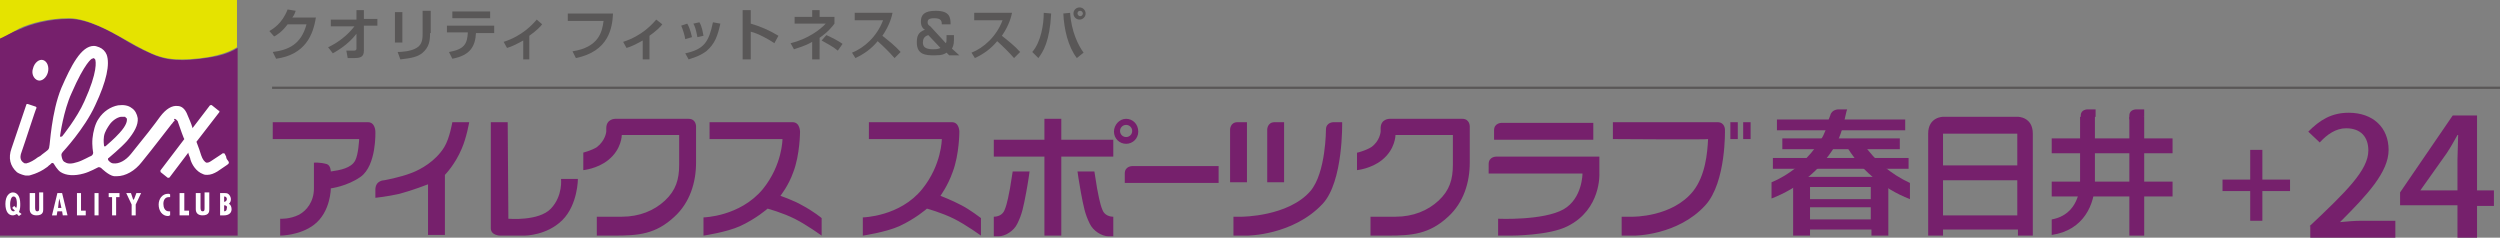 <?xml version="1.0" encoding="utf-8"?>
<!-- Generator: Adobe Illustrator 26.0.0, SVG Export Plug-In . SVG Version: 6.00 Build 0)  -->
<svg version="1.1" xmlns="http://www.w3.org/2000/svg" xmlns:xlink="http://www.w3.org/1999/xlink" x="0px" y="0px"
	 viewBox="0 0 370.3 35.2" style="enable-background:new 0 0 370.3 35.2;" xml:space="preserve">
<rect x="0" y="0" width="370.3" height="35.2" fill="#808080" stroke="none"/>
<style type="text/css">
	.st0{fill:#76206C;}
	.st1{fill:none;stroke:#595757;stroke-width:0.338;}
	.st2{fill:#595757;}
	.st3{fill:#E5E300;}
	.st4{fill:#FFFFFF;}
</style>
<g id="ガイド">
</g>
<g id="レイヤー_1">
	<g>
		<g>
			<path class="st0" d="M67,18.1h2.5c0,0-0.4,2.3-1.1,3.9c-1,2.4-2.5,3.9-2.5,3.9v8.9h-2.5v-7.5c0,0-2.3,0.9-4.2,1.4
				c-1.7,0.4-3.6,0.6-3.6,0.6v-1.2c0-1.4,1.3-1.4,1.3-1.4s2.3-0.4,4.1-1.1c1.3-0.5,3.5-1.7,4.8-3.8C66.6,20.5,67,18.1,67,18.1
				 M75.3,32.4c0,0,4.5,0.4,6.3-1.5c1.8-1.9,1.5-4.4,1.5-4.4h2.5c0,0,0,3.8-2.3,6.1c-2.3,2.3-5.6,2.3-5.6,2.3l-3.6,0
				c0,0-1.4,0-1.4-1.1V18.1h2.5L75.3,32.4z M40.3,18.1l14.2,0c1.1,0,1.1,1.4,1.1,1.4s0.2,5-2.2,6.7c-2,1.4-4.4,1.7-4.4,1.7
				s0,3.5-2.5,5.4c-2.1,1.6-5,1.6-5,1.6v-2.5c0,0,1.4,0.1,2.8-0.6c1.1-0.6,2.2-1.9,2.2-3.9v-3.8c0,0,0.8-0.1,1.9,0.2
				c0.6,0.2,0.6,1.1,0.6,1.1c1.4-0.2,3-0.5,3.6-1.6c0.5-0.9,0.6-3.2,0.6-3.2l-12.8,0V18.1z M86.4,22.6c0,0,1.2-0.3,2-0.8
				c1.3-1,1.4-2.3,1.4-2.3v-0.5c0-1.4,1.3-1.4,1.3-1.4H102c1.1,0,1.1,1.1,1.1,1.1v5.4c0,2.9-0.9,5.9-3.2,8c-2.8,2.6-5.3,2.8-9,2.8
				h-2.5v-2.8h3.7c2.6,0,4.8-0.9,6.4-2.4c1.6-1.5,2.1-3.1,2.1-5.3v-4.4h-8.5c0,0,0,2.1-2,3.7c-1.6,1.3-3.7,1.5-3.7,1.5V22.6z
				 M105.2,18.1h12.2c1.1,0,1.1,1.4,1.1,1.4s0,3.4-1,6c-0.7,2-1.9,3.5-1.9,3.5s2,0.7,3.2,1.4c1.7,0.9,2.9,1.9,2.9,1.9v2.6
				c0,0-2.2-1.6-4-2.5c-1.8-0.9-4-1.5-4-1.5s-1.7,1.5-4.1,2.6c-2,0.9-5.4,1.4-5.4,1.4v-2.7c0,0,5.4-0.1,8.8-4.2
				c2.9-3.6,2.9-7.4,2.9-7.4h-10.8V18.1z"/>
			<path class="st0" d="M128.8,18.1h12.2c1.1,0,1.1,1.4,1.1,1.4s0,3.4-1,6c-0.7,2-1.8,3.5-1.8,3.5s1.8,0.7,3.1,1.4
				c1.2,0.6,2.9,1.9,2.9,1.9v2.6c0,0-2.2-1.6-4-2.5c-1.8-0.9-4-1.5-4-1.5s-1.7,1.5-4.1,2.6c-2,0.9-5.4,1.4-5.4,1.4v-2.7
				c0,0,5.5-0.1,8.8-4.2c2.9-3.6,2.9-7.4,2.9-7.4h-10.8V18.1 M221.3,20.7v-1.4c0-1.1,1.1-1.1,1.1-1.1H236v2.5H221.3z M220.5,24.3
				c0-1.1,1.1-1.1,1.1-1.1h15.3l0,2.5c0,0,0.3,5.3-4.7,7.8c-2.7,1.4-8.4,1.4-8.4,1.4h-1.9v-2.5c0,0,6.7,0.3,9.7-1.4
				c2.8-1.6,2.8-5.3,2.8-5.3h-13.9V24.3z M255.5,19.2c0,0,0.2,7.8-2.9,11.2c-4.1,4.5-10.5,4.5-10.5,4.5h-1.9v-2.8h1.6
				c0,0,5.9,0.1,9-3.8c1.8-2.3,2.1-5.6,2.2-7.7c0,0.1-14.1,0-14.1,0v-2.5h15.5C255.5,18.1,255.5,19.2,255.5,19.2 M190.2,18.1h-1.4
				c-1.1,0-1.1,1.1-1.1,1.1v7.8h2.5V18.1z M184.7,18.1h-1.4c-1.1,0-1.1,1.1-1.1,1.1v7.8h2.5V18.1z M198.8,18.1c0,0,0.2,8.8-2.9,12.1
				c-4.4,4.7-11.2,4.7-11.2,4.7h-2v-2.8h1.2c0,0,6.9,0,10.2-3.8c2.3-2.7,2.3-9.1,2.3-9.1c0-1.1,1.1-1.1,1.1-1.1H198.8z M258.2,18.1
				h1.1v2.5h-1.1V18.1z M256.3,18.1h1.1v2.5h-1.1V18.1z M201.1,22.6c0,0,1.2-0.3,2-0.8c1.3-0.9,1.4-2.3,1.4-2.3v-0.5
				c0-1.4,1.3-1.4,1.3-1.4h10.8c1.1,0,1.1,1.1,1.1,1.1v5.4c0,2.9-0.9,5.9-3.2,8c-2.8,2.6-5.4,2.8-9,2.8H203v-2.8h3.7
				c2.6,0,4.8-0.9,6.4-2.4c1.6-1.5,2.1-3.1,2.1-5.3v-4.4h-8.5c0,0,0,2.1-2,3.7c-1.6,1.3-3.7,1.5-3.7,1.5V22.6z M164.9,23.2v-2.5
				h-7.7l0-3.1h-2.5l0,3.1h-7.5v2.5h7.5l0,11.7h2.5l0-11.7H164.9z M159.6,25.4h2.5l0.4,2.5c0.1,0.5,0.4,2.3,0.8,3.2
				c0.3,0.8,1.1,1,1.6,1v2.9h-0.7c-1,0-2.3-0.8-2.8-1.9c-0.7-1.4-0.9-2.5-1.3-4.6C159.8,26.9,159.6,25.4,159.6,25.4 M152.5,25.4H150
				l-0.4,2.5c-0.1,0.5-0.4,2.3-0.8,3.2c-0.3,0.8-1.1,1-1.6,1v2.9h0.7c1,0,2.3-0.8,2.8-1.9c0.7-1.4,0.9-2.5,1.3-4.6
				C152.3,26.9,152.5,25.4,152.5,25.4 M166.8,18.5c-0.5,0-0.9,0.4-0.9,0.9c0,0.5,0.4,0.9,0.9,0.9c0.5,0,0.9-0.4,0.9-0.9
				C167.7,18.9,167.3,18.5,166.8,18.5v-0.9c1,0,1.8,0.8,1.8,1.9c0,1-0.8,1.8-1.8,1.8c-1,0-1.8-0.8-1.8-1.8c0-1,0.8-1.9,1.8-1.9V18.5
				z M166.6,27.1v-1.4c0-1.1,1.1-1.1,1.1-1.1h12.8v2.5H166.6z"/>
			<path class="st0" d="M317.6,17.3v-1.1h-1.2c0,0-1,0-1,0.9v0.6"/>
			<rect x="315.4" y="17.3" class="st0" width="2.2" height="17.6"/>
			<path class="st0" d="M310.4,17.3v-1.1h-1.2c0,0-1,0-1,0.9v0.6"/>
			<rect x="308.1" y="17.3" class="st0" width="2.2" height="9.7"/>
			<rect x="303.9" y="26.9" class="st0" width="17.9" height="2.2"/>
			<rect x="303.9" y="20.5" class="st0" width="17.9" height="2.2"/>
			<path class="st0" d="M308.1,27c0,0.8-0.2,4.8-4.2,5.5v2.3c4.8-0.7,6.4-4.6,6.4-7.8H308.1"/>
			<path class="st0" d="M298.9,17.3h-11.1c0,0-2.2,0-2.2,2.5v15.1h2.2V34h11.1v0.9h2.2V19.8C301.1,17.3,298.9,17.3,298.9,17.3
				 M298.8,31.9h-11v-5.2h11V31.9z M298.8,24.5h-11v-4.7h11V24.5z"/>
			<path class="st0" d="M277.4,26.2h-9.5c0,0-2.3,0-2.3,1.2v7.5h2.5V34h9.1v0.9h2.5v-7.5C279.7,26.2,277.4,26.2,277.4,26.2
				 M277.1,32.5h-9v-1.8h9V32.5z M277.1,29.5h-9v-1.8h9V29.5z"/>
			<rect x="262.6" y="23.4" class="st0" width="20.1" height="1.6"/>
			<rect x="263.2" y="17.7" class="st0" width="19" height="1.6"/>
			<rect x="264" y="20.5" class="st0" width="17.4" height="1.6"/>
			<path class="st0" d="M276,21.3h-2.7c2.1,3.7,5.5,6.6,9.6,8.2v-2.4C280.1,25.8,277.7,23.8,276,21.3"/>
			<path class="st0" d="M270.9,17.6c-0.3,1.2-0.6,2.2-1.2,3.1c-1.7,2.7-4.2,5-7.3,6.3v2.4c3.9-1.5,7.2-4.2,9.3-7.6
				c1.1-1.8,1.4-3.6,1.8-5.3l0.1-0.3h-1.3c0,0-1,0-1.2,0.9L270.9,17.6"/>
			<line class="st1" x1="40.3" y1="13" x2="370.3" y2="13"/>
			<path class="st2" d="M46.8,2.5c-0.4,2.7-1.6,5.6-5.9,6.2l-0.5-1c2.3-0.3,4.2-1.1,5-4.1h-2.8c-0.8,1.1-1.6,1.6-2,1.8l-0.7-0.8
				c0.5-0.3,1.9-1.1,2.7-3.2l1.2,0.2c-0.1,0.3-0.2,0.6-0.5,1H46.8"/>
			<path class="st2" d="M48.6,7c1.5-0.7,2.9-1.8,3.9-3.1H49v-1h3.8V1.5h1.1v1.3h2v1h-2v3.7c0,1-0.6,1.1-1.5,1.1c-0.4,0-0.7,0-0.9,0
				l-0.2-1.1c0.4,0,0.8,0,1.1,0c0.1,0,0.4,0,0.4-0.3V5c-1.3,1.7-3,2.6-3.5,2.9L48.6,7"/>
			<path class="st2" d="M59.6,6.3h-1.1V1.8h1.1V6.3z M63.7,4.9c0,1.1-0.1,2.1-1.2,3c-0.7,0.5-1.4,0.7-3.2,0.9l-0.4-1.1
				c0.6,0,2-0.1,2.8-0.6c0.9-0.5,0.9-1.5,0.9-2.2V1.6h1.2V4.9z"/>
			<path class="st2" d="M73.2,3.9v1h-2.7c-0.1,1.9-0.8,3.3-3.5,3.8l-0.5-1c2.3-0.4,2.7-1.2,2.8-2.9h-3.1v-1H73.2 M67,1.7h5.6v1H67
				V1.7z"/>
			<path class="st2" d="M78.5,8.8h-1V6c-1.1,0.6-1.7,0.9-2.4,1.1l-0.5-0.9c2.8-0.9,4.3-2.6,4.9-3.3l0.8,0.7c-0.2,0.3-0.9,1-1.9,1.7
				V8.8"/>
			<path class="st2" d="M90.8,2c-0.1,2.1-0.6,5.6-5.5,6.6l-0.5-1c3.9-0.6,4.4-2.9,4.6-4.5h-5.3V2H90.8"/>
			<path class="st2" d="M96.2,8.8h-1V6c-1.1,0.6-1.7,0.9-2.4,1.1l-0.5-0.9c2.8-0.9,4.3-2.6,4.9-3.3l0.9,0.7c-0.2,0.3-0.9,1-1.9,1.7
				V8.8"/>
			<path class="st2" d="M101.5,5.8c-0.1-0.6-0.3-1.3-0.6-2l0.9-0.3c0.5,0.9,0.6,1.7,0.7,2L101.5,5.8 M101.5,7.9
				c2.8-0.6,3.5-1.7,4.1-4.6l1.1,0.2c-0.4,1.8-0.8,3-2.1,4.1c-1.1,0.8-2.1,1-2.6,1.2L101.5,7.9z M103.3,5.5c-0.2-1.1-0.4-1.7-0.6-2
				l0.9-0.2c0.4,0.7,0.5,1.5,0.6,2L103.3,5.5z"/>
			<path class="st2" d="M111.2,1.5v2c1.4,0.4,2.8,1,4.1,1.8l-0.6,1.1c-0.7-0.5-2.5-1.5-3.5-1.7v4.1H110V1.5H111.2"/>
			<path class="st2" d="M121.4,8.8h-1.1V6.2c-1.2,0.7-2.2,0.9-2.7,1.1l-0.5-0.9c2.5-0.6,4.4-2,5.2-2.9l-4.6,0v-1h2.6v-1h1.1v1h2.2v1
				c-0.3,0.4-0.9,1.2-2.2,2.1V8.8 M124.1,7.5c-0.7-0.6-1.7-1.1-2.4-1.5l0.7-0.8c0.7,0.3,1.7,0.8,2.4,1.3L124.1,7.5z"/>
			<path class="st2" d="M126.2,7.8c1.8-0.7,3.7-2.4,4.6-4.8h-4.2V1.9h5.6c-0.1,0.5-0.4,1.8-1.5,3.4c1,0.8,1.9,1.5,2.7,2.4l-0.9,0.9
				c-0.8-0.9-1.6-1.7-2.5-2.5c-0.9,1.1-2,1.9-3.3,2.5L126.2,7.8"/>
			<path class="st2" d="M139.5,3.7c0-0.5,0-1-1.1-1c-0.8,0-1,0.2-1,0.6c0,0.3,0.1,0.4,0.4,0.6l2.3,2.5c0.1-0.2,0.1-0.3,0.1-0.8V5.2
				h1.1v0.7c0,0.8-0.2,1.1-0.3,1.3l1.1,1h-1.5l-0.4-0.4c-0.3,0.2-0.6,0.4-1.8,0.4c-1.3,0-2.6-0.1-2.6-1.9c0-0.8,0.1-1.5,1.2-1.9
				c-0.2-0.1-0.6-0.4-0.6-1.2c0-1,0.5-1.6,2.2-1.6c2.1,0,2.2,1,2.2,2H139.5 M137.5,5.2c-0.7,0.2-0.8,0.7-0.8,1.1c0,0.5,0.2,1,1.5,1
				c0.7,0,0.9-0.1,1.1-0.2L137.5,5.2z"/>
			<path class="st2" d="M143.9,7.8c1.8-0.7,3.7-2.4,4.6-4.8h-4.2V1.9h5.6c-0.1,0.5-0.4,1.8-1.5,3.4c1,0.8,1.9,1.5,2.7,2.4l-0.9,0.9
				c-0.8-0.9-1.6-1.7-2.5-2.5c-0.9,1.1-2,1.9-3.3,2.5L143.9,7.8"/>
			<path class="st2" d="M152.9,7.7c1.3-1.5,1.7-4.1,1.7-5.8l1.1,0.1c-0.2,4.1-1.2,5.7-1.9,6.6L152.9,7.7 M158.5,1.9
				c0.2,2.8,1.2,4.8,2,5.9l-1,0.8c-1.3-1.7-1.9-4.3-2-6.6L158.5,1.9z M160.8,2c0,0.5-0.4,0.9-0.9,0.9c-0.5,0-0.9-0.4-0.9-0.9
				c0-0.5,0.4-0.9,0.9-0.9C160.4,1.1,160.8,1.5,160.8,2z M159.6,2c0,0.2,0.2,0.4,0.4,0.4c0.2,0,0.4-0.2,0.4-0.4
				c0-0.2-0.2-0.4-0.4-0.4C159.7,1.6,159.6,1.8,159.6,2z"/>
			<g>
				<path class="st0" d="M0,34.9h35.2V7.1c-0.6,0.4-1.7,0.9-3,1.2c-1.5,0.3-3.7,0.6-5.1,0.6c-1.4,0-2.8-0.1-4.6-0.9
					c-1.8-0.8-2.9-1.4-4.7-2.5c-1.2-0.7-4.7-2.7-7.5-2.7c-3.1,0-5.8,0.8-7.3,1.5C1.6,4.8,0.7,5.3,0,5.7V34.9z"/>
				<path class="st3" d="M0,0v5.7c0.7-0.3,1.6-0.8,2.9-1.5c1.5-0.7,4.2-1.5,7.3-1.5c2.8,0,6.4,2.1,7.5,2.7c1.8,1,2.9,1.7,4.7,2.5
					c1.8,0.8,3.2,0.9,4.6,0.9c1.4,0,3.6-0.2,5.1-0.6c1.3-0.3,2.4-0.8,3-1.2V0H0z"/>
				<path class="st4" d="M3.2,31.7L2.8,32l-0.3-0.3c-0.2,0.1-0.4,0.2-0.6,0.2c-0.6,0-1.1-0.5-1.1-1.7s0.6-1.7,1.1-1.7
					c0.6,0,1.1,0.5,1.1,1.7c0,0.4,0,0.8-0.2,1.2L3.2,31.7 M2.4,30.8c0.1-0.2,0.1-0.4,0.1-0.6c0-0.3,0-1.1-0.5-1.1
					c-0.4,0-0.5,0.8-0.5,1.1c0,0.3,0,1.1,0.5,1.1c0.1,0,0.1,0,0.2-0.1l-0.4-0.4l0.3-0.3L2.4,30.8z"/>
				<path class="st4" d="M5.2,28.6v2.1c0,0.2,0,0.6,0.3,0.6c0.3,0,0.3-0.2,0.3-0.5v-2.3h0.6V31c0,0.3,0,0.9-1,0.9
					c-0.6,0-1-0.3-1-0.9v-2.4H5.2"/>
				<path class="st4" d="M9.2,28.6l0.8,3.3H9.3l-0.1-0.6H8.5l-0.1,0.6H7.7l0.8-3.3H9.2 M8.9,29.9l-0.1-0.5h0l-0.1,0.5l-0.1,0.9h0.5
					L8.9,29.9z"/>
				<polyline class="st4" points="12,28.6 12,31.2 12.7,31.2 12.7,31.9 11.4,31.9 11.4,28.6 12,28.6 				"/>
				<rect x="14" y="28.6" class="st4" width="0.6" height="3.3"/>
				<polyline class="st4" points="17.7,28.6 17.7,29.2 17.2,29.2 17.2,31.9 16.6,31.9 16.6,29.2 16.1,29.2 16.1,28.6 17.7,28.6 				
					"/>
				<polyline class="st4" points="19.4,28.6 19.7,29.5 19.8,29.6 19.8,29.6 19.9,29.4 20.2,28.6 20.9,28.6 20.1,30.3 20.1,31.9 
					19.5,31.9 19.5,30.3 18.7,28.6 19.4,28.6 				"/>
				<path class="st4" d="M25.2,29.2c-0.1,0-0.2,0-0.2,0c-0.6,0-0.8,0.5-0.8,1c0,0.5,0.2,1.1,0.8,1.1c0.1,0,0.2,0,0.2,0v0.6
					c-0.1,0-0.2,0.1-0.3,0.1c-0.9,0-1.4-0.8-1.4-1.7c0-0.8,0.5-1.6,1.4-1.6c0.1,0,0.2,0,0.3,0.1V29.2"/>
				<polyline class="st4" points="27.3,28.6 27.3,31.2 28,31.2 28,31.9 26.6,31.9 26.6,28.6 27.3,28.6 				"/>
				<path class="st4" d="M29.7,28.6v2.1c0,0.2,0,0.6,0.3,0.6c0.3,0,0.3-0.2,0.3-0.5v-2.3H31V31c0,0.3,0,0.9-1,0.9
					c-0.6,0-1-0.3-1-0.9v-2.4H29.7"/>
				<path class="st4" d="M32.6,31.9v-3.3h0.6c0.3,0,0.5,0,0.7,0.2c0.2,0.2,0.3,0.5,0.3,0.7c0,0.3-0.1,0.5-0.3,0.7
					c0.3,0.1,0.4,0.5,0.4,0.8c0,0.6-0.5,0.9-1.1,0.9H32.6 M33.2,29.1v0.8c0.2,0,0.4-0.2,0.4-0.4C33.6,29.3,33.5,29.1,33.2,29.1z
					 M33.2,30.4v0.9c0.3,0,0.4-0.2,0.4-0.5C33.7,30.6,33.5,30.4,33.2,30.4z"/>
				<g>
					<path class="st4" d="M25.9,17.6C25.9,17.6,26,17.6,25.9,17.6c0.3,0.1,0.3,0.3,0.4,0.3c0.3,0.8,0.5,1.5,0.9,2.5l0.1,0.2
						l-3.5,4.6c-0.1,0.1,0,0.2,0,0.3l1,0.8c0.1,0.1,0.2,0,0.3,0l2.8-3.7l0,0.1c0.1,0.4,0.3,0.7,0.3,0.9c0.2,0.7,0.8,1.8,1.9,2.2
						c0.2,0.1,0.4,0.1,0.6,0.1l0,0c0.5,0,1-0.2,1.5-0.5c1.5-1,1.6-1.1,1.6-1.1c0.1-0.1,0.1-0.2,0.1-0.3l-0.2-0.3
						c-0.1-0.1-0.2-0.3-0.2-0.5l-0.2-0.4c0-0.1-0.2-0.1-0.3-0.1c0,0-0.1,0.1-1.8,1.2c-0.3,0.2-0.5,0.2-0.6,0.2
						c-0.3-0.1-0.6-0.5-0.8-1.1c-0.1-0.4-0.4-1.2-0.7-2l0,0l3.4-4.4c0,0,0-0.1,0-0.1c0-0.1,0-0.1-0.1-0.1l-1-0.8
						c-0.1-0.1-0.2,0-0.3,0L28.5,19l0-0.1c-0.2-0.7-0.5-1.3-0.7-1.8c-0.4-1.1-1-1.4-1.5-1.4c-0.8-0.1-1.7,0.4-2.6,1.6
						c-0.7,1-2.5,3.3-4.3,5.5c-0.8,1-1.8,1.5-2.6,1.4c-0.4,0-0.7-0.4-0.7-0.4c-0.1-0.1-0.1-0.1-0.1-0.2c0-0.1,0-0.2,0.1-0.2
						c0,0,1.8-1.5,2.7-2.5c1.1-1.3,1.7-2.4,1.6-3.4c-0.1-0.6-0.4-1.2-0.9-1.5c-0.5-0.4-1.2-0.5-2-0.4c-1.1,0.2-2.2,0.9-2.9,2
						c-0.5,0.7-0.8,1.9-0.9,2.9c-0.1,1.1,0.1,2.1,0.1,2.1c0,0.2-0.1,0.4-0.3,0.5c-0.1,0-1.3,0.7-2,0.9c-0.9,0.3-1.5,0.3-1.9,0
						C9.5,24,9.2,23.8,9.1,23l0-0.1c0-0.1,0.1-0.3,0.2-0.4c0,0,3.2-3.4,4.8-6.9c1.7-3.6,2.2-6.1,1.7-7.5c-0.2-0.5-0.6-0.9-1.1-1.1
						c-0.3-0.1-0.5-0.2-0.8-0.2c-1.9,0-3.4,3-4.8,6.2c-1.5,3.6-1.7,8.6-1.8,8.7c0,0.2-0.1,0.4-0.2,0.5c0,0-0.6,0.5-0.9,0.7
						c-0.2,0.2-0.4,0.3-0.6,0.4c-0.5,0.4-1.2,0.8-1.7,0.9c-0.2,0-0.3,0-0.4-0.1c-0.3-0.2-0.7-0.6-0.3-1.6c0.5-1.4,2.1-6.4,2.2-6.5
						c0-0.1,0-0.1,0-0.1c0,0-0.1-0.1-0.1-0.1l-1.2-0.4c-0.1,0-0.2,0-0.2,0.1c0,0-1.7,5-2.2,6.5c-0.5,1.4-0.2,2.6,0.8,3.5
						c0.4,0.3,1.2,0.5,1.3,0.5c0.1,0,0.4,0,0.5,0c0,0,1.4-0.3,2.6-1.2c0.2-0.1,0.3-0.3,0.5-0.4l0.2-0.2c0.1-0.1,0.3-0.1,0.4,0.1
						c0,0,0.5,0.9,1,1.2c0.8,0.5,2,0.6,3.4,0.2c0.8-0.2,2.1-0.9,2.1-0.9c0.1-0.1,0.4,0,0.5,0.1c0,0,1.1,1.1,1.9,1.2
						c0.1,0,0.2,0,0.4,0c1.3,0,2.7-0.8,3.7-2.1c1.8-2.2,3.6-4.6,4.4-5.6l0.1-0.1c0.2-0.3,0.2-0.3,0.4-0.4
						C25.7,17.7,25.8,17.6,25.9,17.6z M15.5,21.7C15.5,21.7,15.4,21.7,15.5,21.7c-0.1-0.1-0.1-0.1-0.1-0.2c0-0.1-0.1-0.6,0-1.3
						c0.1-0.7,0.6-1.4,0.8-1.7c0.4-0.6,1.1-1.1,1.7-1.2l0.1,0c0,0,0,0,0.1,0c0.1,0,0.3,0,0.4,0c0,0,0.1,0,0.1,0.1
						c0.2,0.1,0.2,0.2,0.2,0.3c0,0.2,0,0.8-1.1,2c-0.7,0.8-2,1.9-2,1.9C15.6,21.7,15.5,21.7,15.5,21.7z M9,20.3
						C9,20.3,8.9,20.3,9,20.3c-0.1-0.1-0.1-0.1-0.1-0.2c0,0,0.5-3.7,1.7-6.3c2-4.6,3-5.1,3-5.1c0.1,0,0.3-0.1,0.3-0.1l0,0
						c0,0,0.1,0.1,0.2,0.2c0.1,0.3,0.4,1.8-1.6,6.2c-1.1,2.5-3.3,5.2-3.3,5.2C9.1,20.2,9,20.3,9,20.3z"/>
				</g>
				<path class="st4" d="M7.1,10.7c-0.2,0.8-0.9,1.4-1.5,1.2c-0.6-0.2-1-1-0.7-1.8c0.2-0.8,0.9-1.4,1.5-1.2C7,9.1,7.3,9.9,7.1,10.7z
					"/>
			</g>
		</g>
		<g>
			<path class="st0" d="M333.3,28.3h-4.1v-1.7h4.1v-4.4h1.8v4.4h4.1v1.7h-4.1v4.4h-1.8V28.3z"/>
		</g>
		<g>
			<path class="st0" d="M342.1,33.5c5.4-5.1,8.7-8.3,8.7-11.2c0-2-1.1-3.3-3.3-3.3c-1.5,0-2.8,0.9-3.9,2.1l-1.7-1.6
				c1.7-1.7,3.4-2.8,6-2.8c3.6,0,5.9,2.2,5.9,5.5c0,3.3-3.2,6.7-7.2,10.7c1-0.1,2.2-0.2,3.2-0.2h5v2.5h-12.6V33.5z"/>
			<path class="st0" d="M364,30.4h-8.5v-1.9l7.8-11.4h3.6v11.1h2.5v2.3h-2.5v4.8H364V30.4z M364,28.2v-4.6c0-1,0.1-2.6,0.1-3.6h-0.1
				c-0.5,0.9-1,1.8-1.6,2.7l-3.9,5.5H364z"/>
		</g>
	</g>
</g>
</svg>
